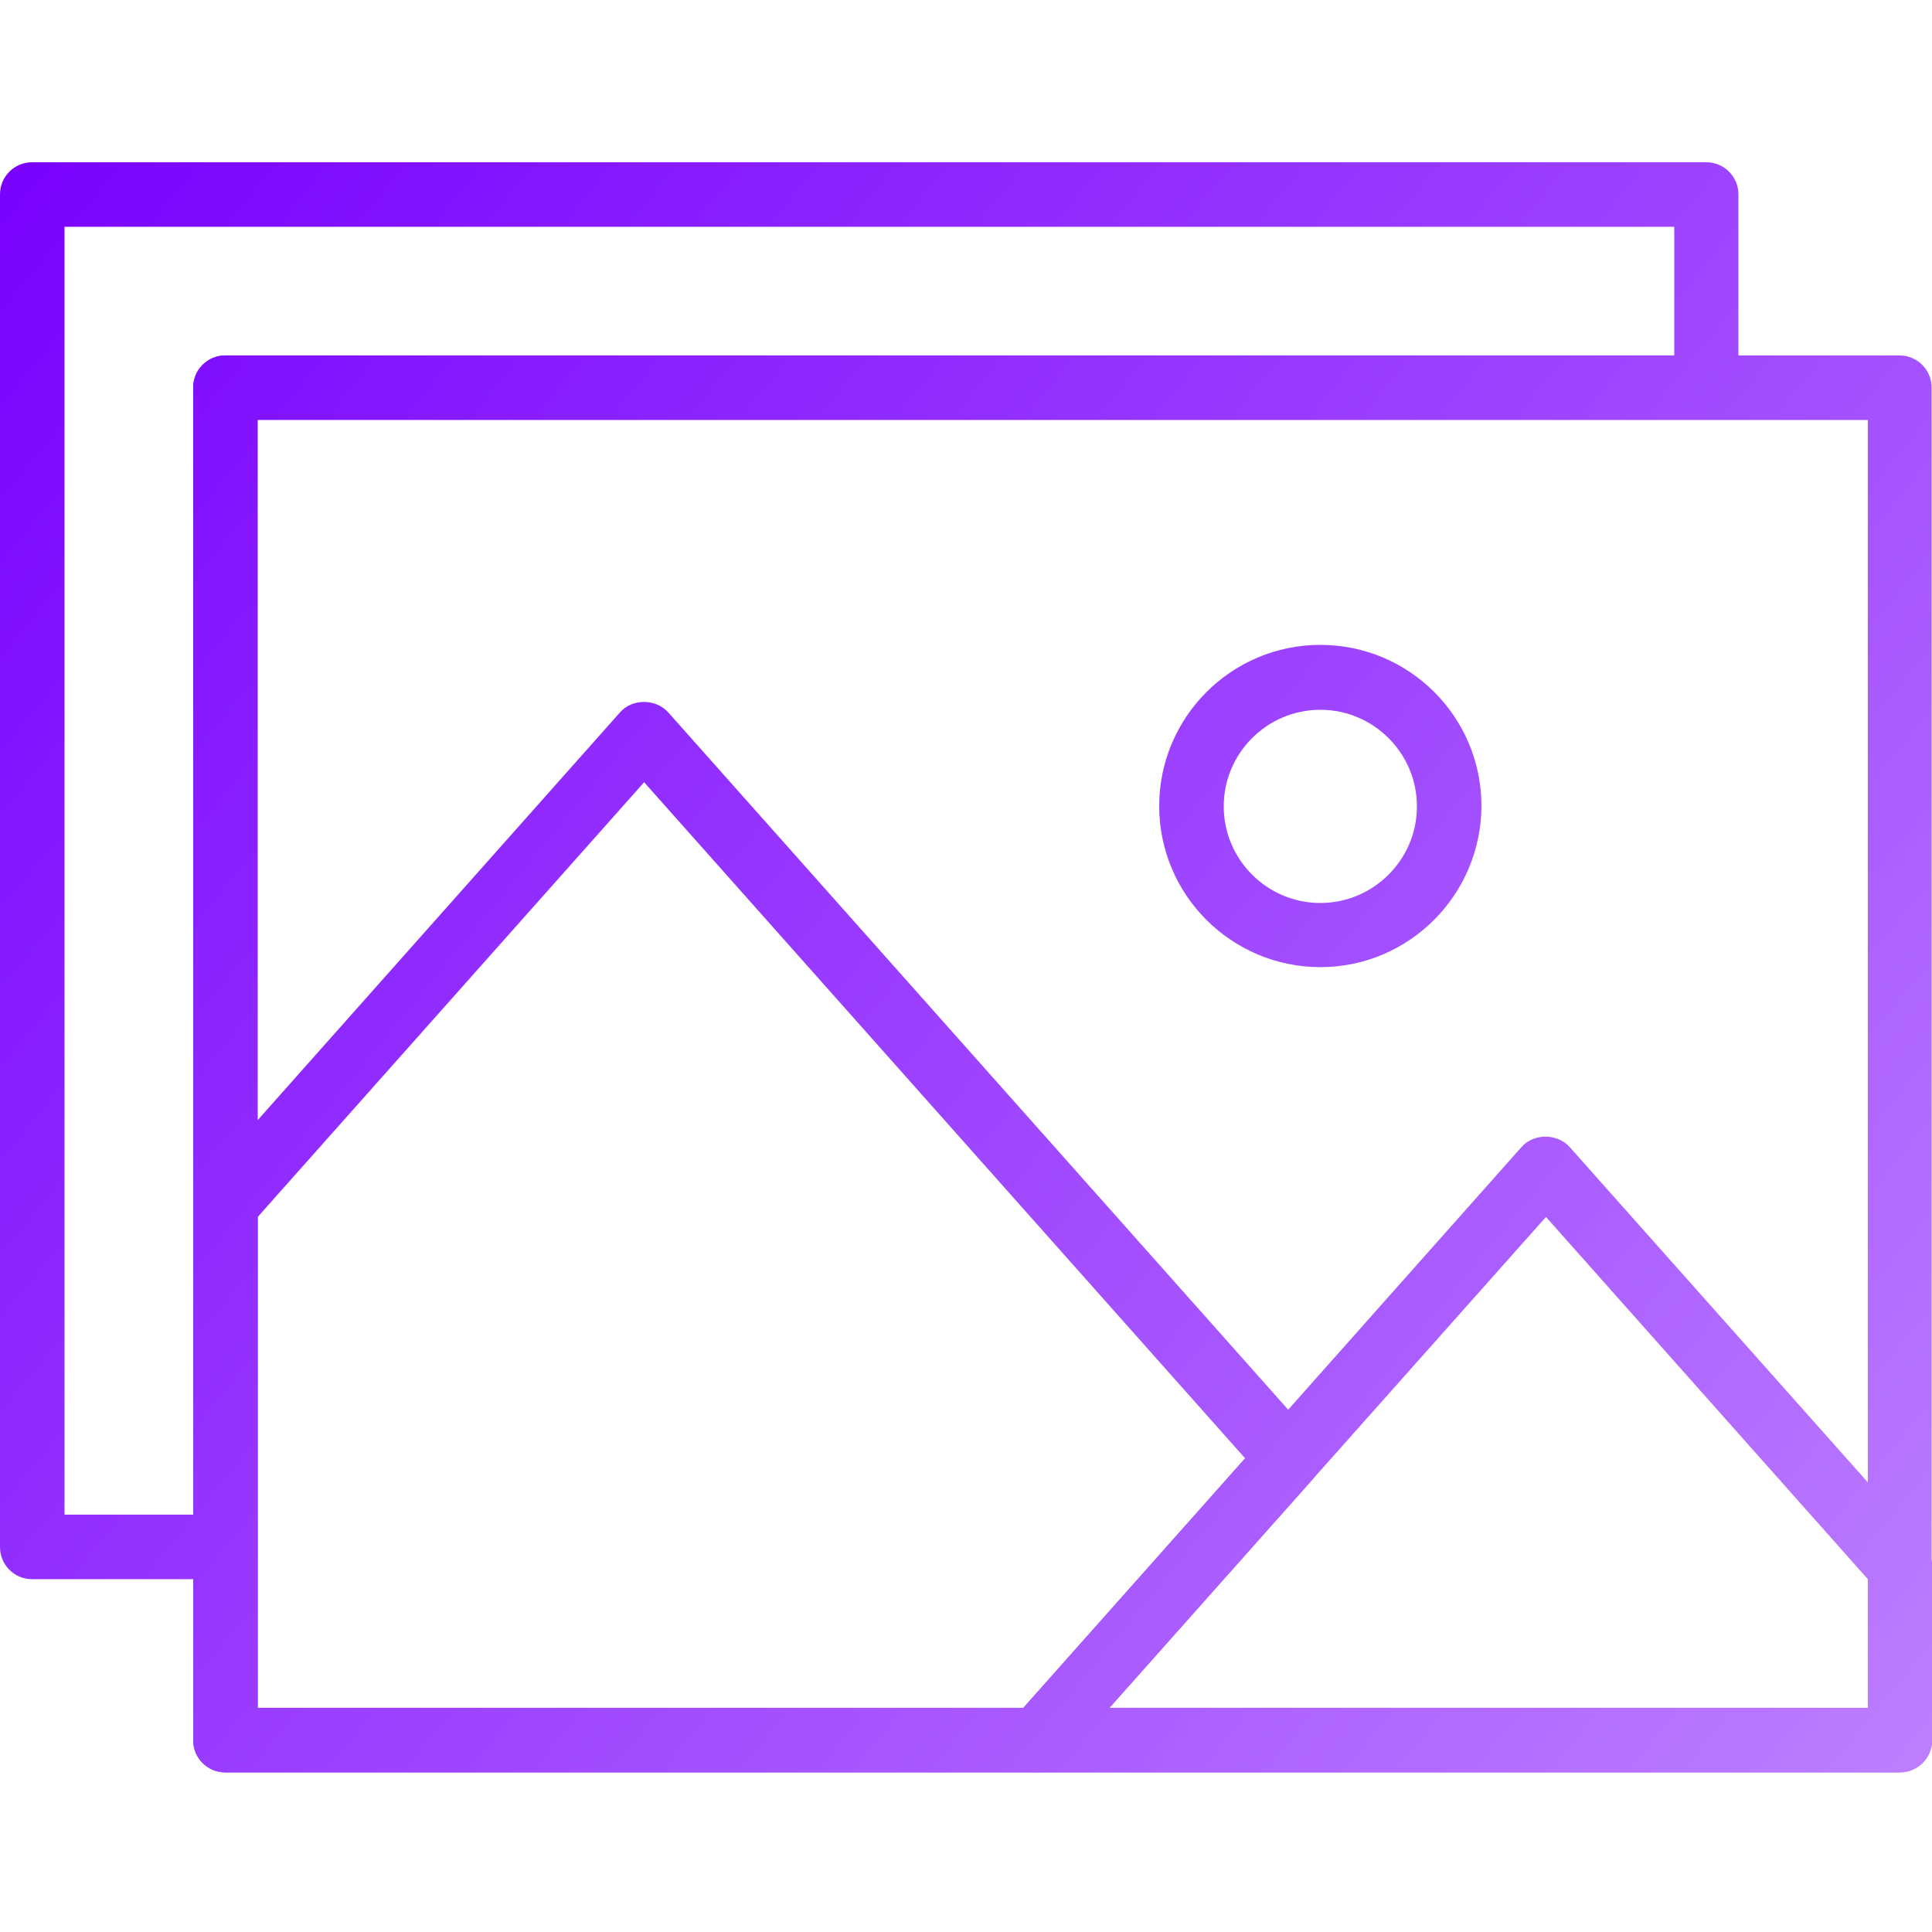 <?xml version="1.0" encoding="utf-8"?>
<!-- Generator: Adobe Illustrator 27.6.1, SVG Export Plug-In . SVG Version: 6.00 Build 0)  -->
<svg version="1.1" id="Layer_1" xmlns="http://www.w3.org/2000/svg" xmlns:xlink="http://www.w3.org/1999/xlink" x="0px" y="0px"
	 viewBox="0 0 512 512" style="enable-background:new 0 0 512 512;" xml:space="preserve">
<style type="text/css">
	.st0{fill:url(#SVGID_1_);}
	.st1{fill:url(#SVGID_00000005260190668782024600000002450855398273917327_);}
	.st2{fill:url(#SVGID_00000015349638878712905850000005570071772580647865_);}
	.st3{fill:url(#SVGID_00000041978274583144126960000009891395304206451892_);}
	.st4{fill:url(#SVGID_00000128474046395891258210000008944677775063905950_);}
</style>
<g>
	<linearGradient id="SVGID_1_" gradientUnits="userSpaceOnUse" x1="-5.951" y1="45.59" x2="505.049" y2="465.591">
		<stop  offset="0" style="stop-color:#7900FF"/>
		<stop  offset="1" style="stop-color:#BC7DFF"/>
	</linearGradient>
	<path class="st0" d="M503.5,469.7H59.7c-4.7,0-8.5-3.8-8.5-8.5V102.7c0-4.7,3.8-8.5,8.5-8.5h443.7c4.7,0,8.5,3.8,8.5,8.5v358.4
		C512,465.9,508.2,469.7,503.5,469.7z M68.3,452.6h426.7V111.3H68.3V452.6z"/>
	
		<linearGradient id="SVGID_00000167390282138141152700000016311181122294478250_" gradientUnits="userSpaceOnUse" x1="-1.478" y1="40.148" x2="509.522" y2="460.148">
		<stop  offset="0" style="stop-color:#7900FF"/>
		<stop  offset="1" style="stop-color:#BC7DFF"/>
	</linearGradient>
	<path style="fill:url(#SVGID_00000167390282138141152700000016311181122294478250_);" d="M59.7,418.5H8.5c-4.7,0-8.5-3.8-8.5-8.5
		V51.5C0,46.8,3.8,43,8.5,43h443.7c4.7,0,8.5,3.8,8.5,8.5v51.2c0,4.7-3.8,8.5-8.5,8.5h-384v298.7C68.3,414.7,64.4,418.5,59.7,418.5z
		 M17.1,401.4h34.1V102.7c0-4.7,3.8-8.5,8.5-8.5h384V60.1H17.1V401.4z"/>
	
		<linearGradient id="SVGID_00000048473980228425442030000008000894895674329756_" gradientUnits="userSpaceOnUse" x1="-32.242" y1="77.578" x2="478.757" y2="497.578">
		<stop  offset="0" style="stop-color:#7900FF"/>
		<stop  offset="1" style="stop-color:#BC7DFF"/>
	</linearGradient>
	<path style="fill:url(#SVGID_00000048473980228425442030000008000894895674329756_);" d="M503.5,469.7H275c-3.4,0-6.4-2-7.8-5
		c-1.4-3.1-0.8-6.6,1.4-9.2L403.2,304c3.2-3.7,9.5-3.7,12.8,0l93.9,105.6c1.4,1.6,2.2,3.6,2.2,5.7v45.9
		C512,465.9,508.2,469.7,503.5,469.7z M294,452.6h201v-34.1l-85.3-96L294,452.6z"/>
	
		<linearGradient id="SVGID_00000000911460885673054660000002592484871686037137_" gradientUnits="userSpaceOnUse" x1="-95.543" y1="154.593" x2="415.457" y2="574.593">
		<stop  offset="0" style="stop-color:#7900FF"/>
		<stop  offset="1" style="stop-color:#BC7DFF"/>
	</linearGradient>
	<path style="fill:url(#SVGID_00000000911460885673054660000002592484871686037137_);" d="M275,469.7H59.7c-4.7,0-8.5-3.8-8.5-8.5
		V319.3c0-2.1,0.8-4.1,2.2-5.7l110.9-124.8c3.2-3.7,9.5-3.7,12.8,0l170.7,192c2.9,3.2,2.9,8.1,0,11.3l-66.4,74.7
		C279.7,468.6,277.4,469.7,275,469.7z M68.3,452.6h202.9l58.8-66.1L170.7,207.3L68.3,322.5V452.6z"/>
	
		<linearGradient id="SVGID_00000167388515978056544200000003884517921234836122_" gradientUnits="userSpaceOnUse" x1="55.061" y1="-28.64" x2="566.061" y2="391.36">
		<stop  offset="0" style="stop-color:#7900FF"/>
		<stop  offset="1" style="stop-color:#BC7DFF"/>
	</linearGradient>
	<path style="fill:url(#SVGID_00000167388515978056544200000003884517921234836122_);" d="M349.9,256.3c-23.5,0-42.7-19.1-42.7-42.7
		c0-23.5,19.1-42.7,42.7-42.7s42.7,19.1,42.7,42.7C392.5,237.2,373.4,256.3,349.9,256.3z M349.9,188.1c-14.1,0-25.6,11.5-25.6,25.6
		c0,14.1,11.5,25.6,25.6,25.6s25.6-11.5,25.6-25.6C375.5,199.6,364,188.1,349.9,188.1z"/>
</g>
</svg>
